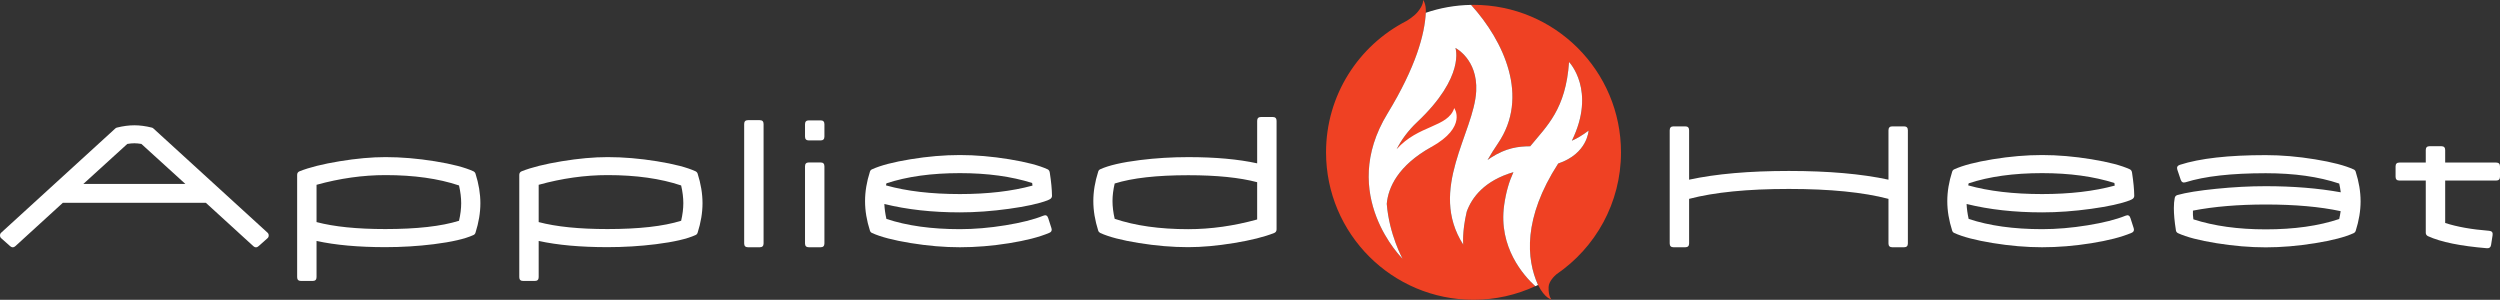 <?xml version="1.0" encoding="UTF-8"?>
<svg id="Layer_1" xmlns="http://www.w3.org/2000/svg" viewBox="0 0 813.482 97.547">
  <rect x="0" y="0" width="813.482" height="97.547" fill="#333333" stroke="none"/>
  <defs>
    <style>
      .cls-1 {
        fill: #fff;
      }

      .cls-2 {
        fill: #ef4123;
      }
    </style>
  </defs>
  <g>
    <path class="cls-2" d="M465.737,47.839c-10.84,6.055-14.018,13.157-14.494,18.492.813,10.055,5.15,17.872,5.15,17.872,0,0-21.116-20.689-4.928-47.228,9.31-15.268,12.128-25.88,12.483-32.868.139-3.037-.905-4.108-.905-4.108,0,0,.31,1.415-1.717,3.853-1.208,1.455-3.118,2.642-3.744,3.01-15.491,7.96-26.098,24.086-26.098,42.7,0,26.5,21.486,47.984,47.987,47.984,7.182,0,13.984-1.597,20.102-4.424-3.794-3.462-12.028-12.694-10.139-26.321.61-4.397,1.682-7.868,3.028-10.788-9.408,2.756-13.532,8.19-15.203,12.878-1.551,6.636-1.126,10.704-1.126,10.704-11.508-17.95,3.547-36.402,4.22-49.982.51-10.353-6.767-14.018-6.767-14.018,0,0,3.34,9.276-12.457,24.138-2.962,2.79-5.123,5.769-6.667,8.812"/>
    <path class="cls-2" d="M479.47,1.577c-.268,0-.535.012-.802.016,10.698,11.788,19.103,29.952,8.741,45.093-1.26,1.842-2.377,3.64-3.375,5.385.333-.253.676-.5,1.043-.737,5.034-3.258,9.025-3.717,12.846-3.741,5.462-6.676,11.571-12.037,12.634-27.422,0,0,8.948,9.223.917,25.619,1.685-.755,3.483-1.805,5.438-3.285,0,0-.327,7.483-9.889,10.704-11.481,17.783-10.357,31.064-6.568,39.512.007-.002.012-.005.02-.008,2.187,4.434,4.404,4.753,4.404,4.753,0,0-1.105-.935-.975-4.103.071-1.83,1.894-3.553,2.617-4.168,12.637-8.641,20.937-23.167,20.937-39.633,0-26.502-21.484-47.986-47.987-47.986Z"/>
    <path class="cls-1" d="M507.023,53.21c9.562-3.221,9.889-10.704,9.889-10.704-1.954,1.481-3.752,2.531-5.438,3.285,8.03-16.397-.917-25.619-.917-25.619-1.063,15.385-7.172,20.746-12.634,27.422-3.821.024-7.811.482-12.846,3.741-.367.236-.71.484-1.043.737.998-1.745,2.115-3.543,3.375-5.385,10.361-15.141,1.957-33.305-8.741-45.093-5.145.086-10.091.983-14.721,2.564v-.049c-.355,6.988-3.173,17.6-12.483,32.868-16.188,26.539,4.928,47.228,4.928,47.228,0,0-4.336-7.817-5.15-17.872.476-5.336,3.653-12.438,14.494-18.492,11.838-6.61,7.464-12.661,7.464-12.661-2.052,6.327-11.71,5.424-18.739,13.37,1.544-3.043,3.705-6.021,6.667-8.812,15.796-14.862,12.457-24.138,12.457-24.138,0,0,7.278,3.664,6.767,14.018-.672,13.58-15.728,32.032-4.22,49.982,0,0-.425-4.068,1.126-10.704,1.671-4.689,5.795-10.123,15.203-12.878-1.346,2.92-2.418,6.391-3.028,10.788-1.889,13.628,6.344,22.86,10.139,26.321.292-.134.592-.259.882-.401-3.789-8.448-4.913-21.729,6.568-39.512Z"/>
  </g>
  <path class="cls-1" d="M87.434,76.627c0,.379-.143.686-.426.924l-2.881,2.552c-.546.507-1.102.51-1.671.014l-15.475-14.13H20.45l-15.473,14.128c-.545.489-1.104.485-1.671-.012l-2.878-2.553c-.285-.236-.427-.544-.427-.923,0-.378.13-.685.391-.922l37.135-33.91c.142-.142.32-.237.533-.283,2.01-.497,3.901-.745,5.674-.745,1.749,0,3.632.249,5.643.745.212.048.389.142.533.284l37.135,33.911c.26.235.391.544.391.92ZM60.314,59.85l-14.309-13.017c-.876-.142-1.633-.213-2.272-.213-.661,0-1.43.071-2.306.212l-14.31,13.019h33.198Z"/>
  <path class="cls-1" d="M156.312,66.128c0,3.074-.532,6.278-1.597,9.612-.118.354-.343.603-.674.745-2.743,1.253-7.048,2.247-12.911,2.979-5.131.639-10.382.957-15.749.957-8.772,0-16.233-.674-22.381-2.021v11.776c0,.827-.413,1.241-1.241,1.241h-3.831c-.828,0-1.241-.414-1.241-1.241v-33.271c0-.567.259-.958.78-1.171,3.216-1.277,7.562-2.364,13.036-3.264,5.473-.897,10.458-1.348,14.949-1.348,5.109,0,10.453.45,16.032,1.348,5.581.899,9.766,1.986,12.557,3.264.33.166.556.414.674.745,1.065,3.334,1.597,6.551,1.597,9.648ZM150.067,66.128c0-1.796-.235-3.725-.707-5.782-6.693-2.247-14.661-3.369-23.908-3.369-7.377,0-14.861,1.051-22.452,3.156v12.131c5.723,1.513,13.183,2.27,22.381,2.27,10.24,0,18.231-.899,23.979-2.697.472-2.033.707-3.937.707-5.71Z"/>
  <path class="cls-1" d="M228.594,66.128c0,3.074-.533,6.278-1.597,9.612-.119.354-.343.603-.674.745-2.744,1.253-7.047,2.247-12.912,2.979-5.132.639-10.382.957-15.749.957-8.774,0-16.233-.674-22.381-2.021v11.776c0,.827-.413,1.241-1.242,1.241h-3.83c-.828,0-1.242-.414-1.242-1.241v-33.271c0-.567.26-.958.781-1.171,3.215-1.277,7.56-2.364,13.035-3.264,5.474-.897,10.456-1.348,14.95-1.348,5.108,0,10.451.45,16.033,1.348,5.58.899,9.765,1.986,12.556,3.264.33.166.555.414.674.745,1.064,3.334,1.597,6.551,1.597,9.648ZM222.35,66.128c0-1.796-.236-3.725-.709-5.782-6.692-2.247-14.661-3.369-23.907-3.369-7.378,0-14.862,1.051-22.452,3.156v12.131c5.722,1.513,13.184,2.27,22.381,2.27,10.237,0,18.231-.899,23.978-2.697.473-2.033.709-3.937.709-5.71Z"/>
  <path class="cls-1" d="M248.461,79.215c0,.828-.414,1.24-1.241,1.24h-3.831c-.828,0-1.242-.413-1.242-1.24v-38.876c0-.826.414-1.242,1.242-1.242h3.831c.827,0,1.241.416,1.241,1.242v38.876Z"/>
  <path class="cls-1" d="M268.26,44.454c0,.827-.413,1.241-1.241,1.241h-3.831c-.828,0-1.242-.413-1.242-1.241v-4.044c0-.827.414-1.243,1.242-1.243h3.831c.828,0,1.241.416,1.241,1.243v4.044ZM268.26,79.215c0,.828-.413,1.24-1.241,1.24h-3.831c-.828,0-1.242-.413-1.242-1.24v-25.113c0-.827.414-1.242,1.242-1.242h3.831c.828,0,1.241.415,1.241,1.242v25.113Z"/>
  <path class="cls-1" d="M342.315,63.644c.023.401-.131.743-.463,1.027-.212.167-.556.343-1.026.533-2.792,1.065-6.971,1.982-12.539,2.748-5.571.769-10.886,1.153-15.945,1.153-9.01,0-17.204-.91-24.582-2.73.072,1.561.297,3.181.675,4.859,6.692,2.224,14.661,3.334,23.906,3.334,4.705,0,9.643-.42,14.809-1.26,5.167-.838,9.263-1.873,12.29-3.103.829-.354,1.371-.106,1.633.745l1.063,3.299c.236.734,0,1.242-.71,1.525-3.239,1.371-7.603,2.495-13.089,3.37-5.486.875-10.817,1.312-15.996,1.312-5.109,0-10.452-.456-16.032-1.365-5.582-.91-9.767-2.004-12.557-3.281-.332-.142-.555-.389-.674-.745-1.064-3.311-1.595-6.515-1.595-9.613,0-3.098.531-6.302,1.595-9.611.118-.355.342-.604.674-.746,2.79-1.275,6.975-2.37,12.557-3.28,5.58-.91,10.923-1.365,16.032-1.365,5.083,0,10.422.455,16.015,1.365,5.592.911,9.772,2.005,12.539,3.28.4.192.637.568.708,1.136.45,2.931.686,5.404.711,7.414ZM335.965,60.394c-.047-.306-.082-.588-.106-.847-6.74-2.141-14.577-3.212-23.516-3.212-9.245,0-17.214,1.106-23.906,3.317-.048.142-.096.365-.143.67,6.715,1.884,14.733,2.824,24.049,2.824,9.009,0,16.882-.917,23.622-2.752Z"/>
  <path class="cls-1" d="M415.384,74.643c0,.568-.261.957-.781,1.17-3.215,1.277-7.56,2.366-13.034,3.264-5.475.898-10.459,1.348-14.95,1.348-5.108,0-10.453-.45-16.032-1.348-5.582-.898-9.766-1.986-12.557-3.264-.33-.165-.556-.413-.674-.744-1.064-3.335-1.597-6.551-1.597-9.648,0-3.074.533-6.278,1.597-9.612.118-.355.343-.603.674-.745,2.744-1.252,7.047-2.246,12.911-2.979,5.131-.639,10.368-.958,15.714-.958,8.796,0,16.267.674,22.416,2.022v-13.834c0-.827.414-1.243,1.241-1.243h3.832c.826,0,1.241.416,1.241,1.243v35.328ZM409.07,71.416v-12.131c-5.722-1.514-13.194-2.271-22.416-2.271-10.217,0-18.195.899-23.942,2.697-.475,2.034-.71,3.937-.71,5.71,0,1.796.235,3.724.71,5.781,6.691,2.246,14.661,3.37,23.906,3.37,7.377,0,14.862-1.052,22.452-3.156Z"/>
  <path class="cls-1" d="M620.809,79.215c0,.828-.415,1.24-1.241,1.24h-3.831c-.829,0-1.242-.413-1.242-1.24v-14.508c-8.206-2.151-19.012-3.227-32.419-3.227-13.432,0-24.25,1.076-32.454,3.227v14.508c0,.828-.416,1.24-1.242,1.24h-3.831c-.827,0-1.241-.413-1.241-1.24v-36.818c0-.851.414-1.277,1.241-1.277h3.831c.826,0,1.242.426,1.242,1.277v16.067c8.748-1.891,19.566-2.838,32.454-2.838,12.863,0,23.67.946,32.419,2.838v-16.067c0-.851.414-1.277,1.242-1.277h3.831c.826,0,1.241.426,1.241,1.277v36.818Z"/>
  <path class="cls-1" d="M694.467,63.644c.022.401-.13.743-.461,1.027-.213.167-.556.343-1.029.533-2.79,1.065-6.969,1.982-12.538,2.748-5.57.769-10.883,1.153-15.944,1.153-9.008,0-17.202-.91-24.581-2.73.071,1.561.296,3.181.675,4.859,6.692,2.224,14.66,3.334,23.906,3.334,4.706,0,9.642-.42,14.809-1.26,5.167-.838,9.262-1.873,12.29-3.103.826-.354,1.371-.106,1.632.745l1.064,3.299c.235.734,0,1.242-.71,1.525-3.239,1.371-7.603,2.495-13.088,3.37-5.486.875-10.818,1.312-15.997,1.312-5.107,0-10.451-.456-16.032-1.365-5.581-.91-9.767-2.004-12.557-3.281-.332-.142-.555-.389-.674-.745-1.065-3.311-1.597-6.515-1.597-9.613,0-3.098.531-6.302,1.597-9.611.119-.355.341-.604.674-.746,2.79-1.275,6.976-2.37,12.557-3.28,5.581-.91,10.925-1.365,16.032-1.365,5.085,0,10.423.455,16.014,1.365,5.593.911,9.773,2.005,12.539,3.28.402.192.639.568.71,1.136.449,2.931.686,5.404.71,7.414ZM688.117,60.394c-.047-.306-.082-.588-.105-.847-6.742-2.141-14.579-3.212-23.518-3.212-9.246,0-17.215,1.106-23.906,3.317-.048.142-.095.365-.143.67,6.718,1.884,14.732,2.824,24.049,2.824,9.011,0,16.884-.917,23.623-2.752Z"/>
  <path class="cls-1" d="M768.121,65.482c0,3.098-.533,6.314-1.597,9.648-.119.331-.344.579-.675.744-2.79,1.277-6.976,2.366-12.557,3.264-5.58.899-10.924,1.349-16.031,1.349-5.086,0-10.423-.45-16.015-1.349-5.594-.898-9.771-1.986-12.539-3.264-.449-.213-.686-.59-.71-1.134-.425-2.672-.639-5.013-.639-7.023,0-1.3.097-2.401.284-3.3.096-.496.392-.816.887-.958,2.768-.78,6.957-1.454,12.575-2.021,5.614-.568,11.001-.851,16.156-.851,8.914,0,17.048.663,24.404,1.986-.12-.946-.285-1.893-.498-2.837-6.693-2.248-14.661-3.37-23.906-3.37-11.163,0-19.865.98-26.106,2.944-.781.237-1.302-.035-1.562-.816l-1.1-3.263c-.259-.803.013-1.335.817-1.597,6.503-2.104,15.82-3.156,27.951-3.156,5.107,0,10.451.456,16.031,1.366,5.581.911,9.767,2.003,12.557,3.28-.024,0-.048-.012-.071-.035.378.142.627.403.746.78,1.064,3.334,1.597,6.538,1.597,9.612ZM761.631,68.71c-6.718-1.443-14.841-2.164-24.369-2.164-8.917,0-16.813.662-23.695,1.987-.047.921,0,1.868.142,2.837,6.717,2.176,14.566,3.263,23.553,3.263,9.245,0,17.213-1.123,23.906-3.369.189-.851.34-1.704.463-2.554Z"/>
  <path class="cls-1" d="M813.482,57.507c0,.827-.414,1.24-1.241,1.24h-16.598v13.802c3.829,1.253,8.594,2.102,14.294,2.549.896.072,1.276.544,1.135,1.419l-.498,3.192c-.12.758-.556,1.112-1.313,1.065-8.629-.708-15.039-2.017-19.224-3.932-.473-.235-.71-.612-.71-1.132v-16.963h-8.585c-.826,0-1.24-.413-1.24-1.24v-3.37c0-.828.414-1.242,1.24-1.242h8.585v-4.08c0-.827.414-1.241,1.241-1.241h3.832c.827,0,1.242.414,1.242,1.241v4.08h16.598c.827,0,1.241.414,1.241,1.242v3.37Z"/>
</svg>